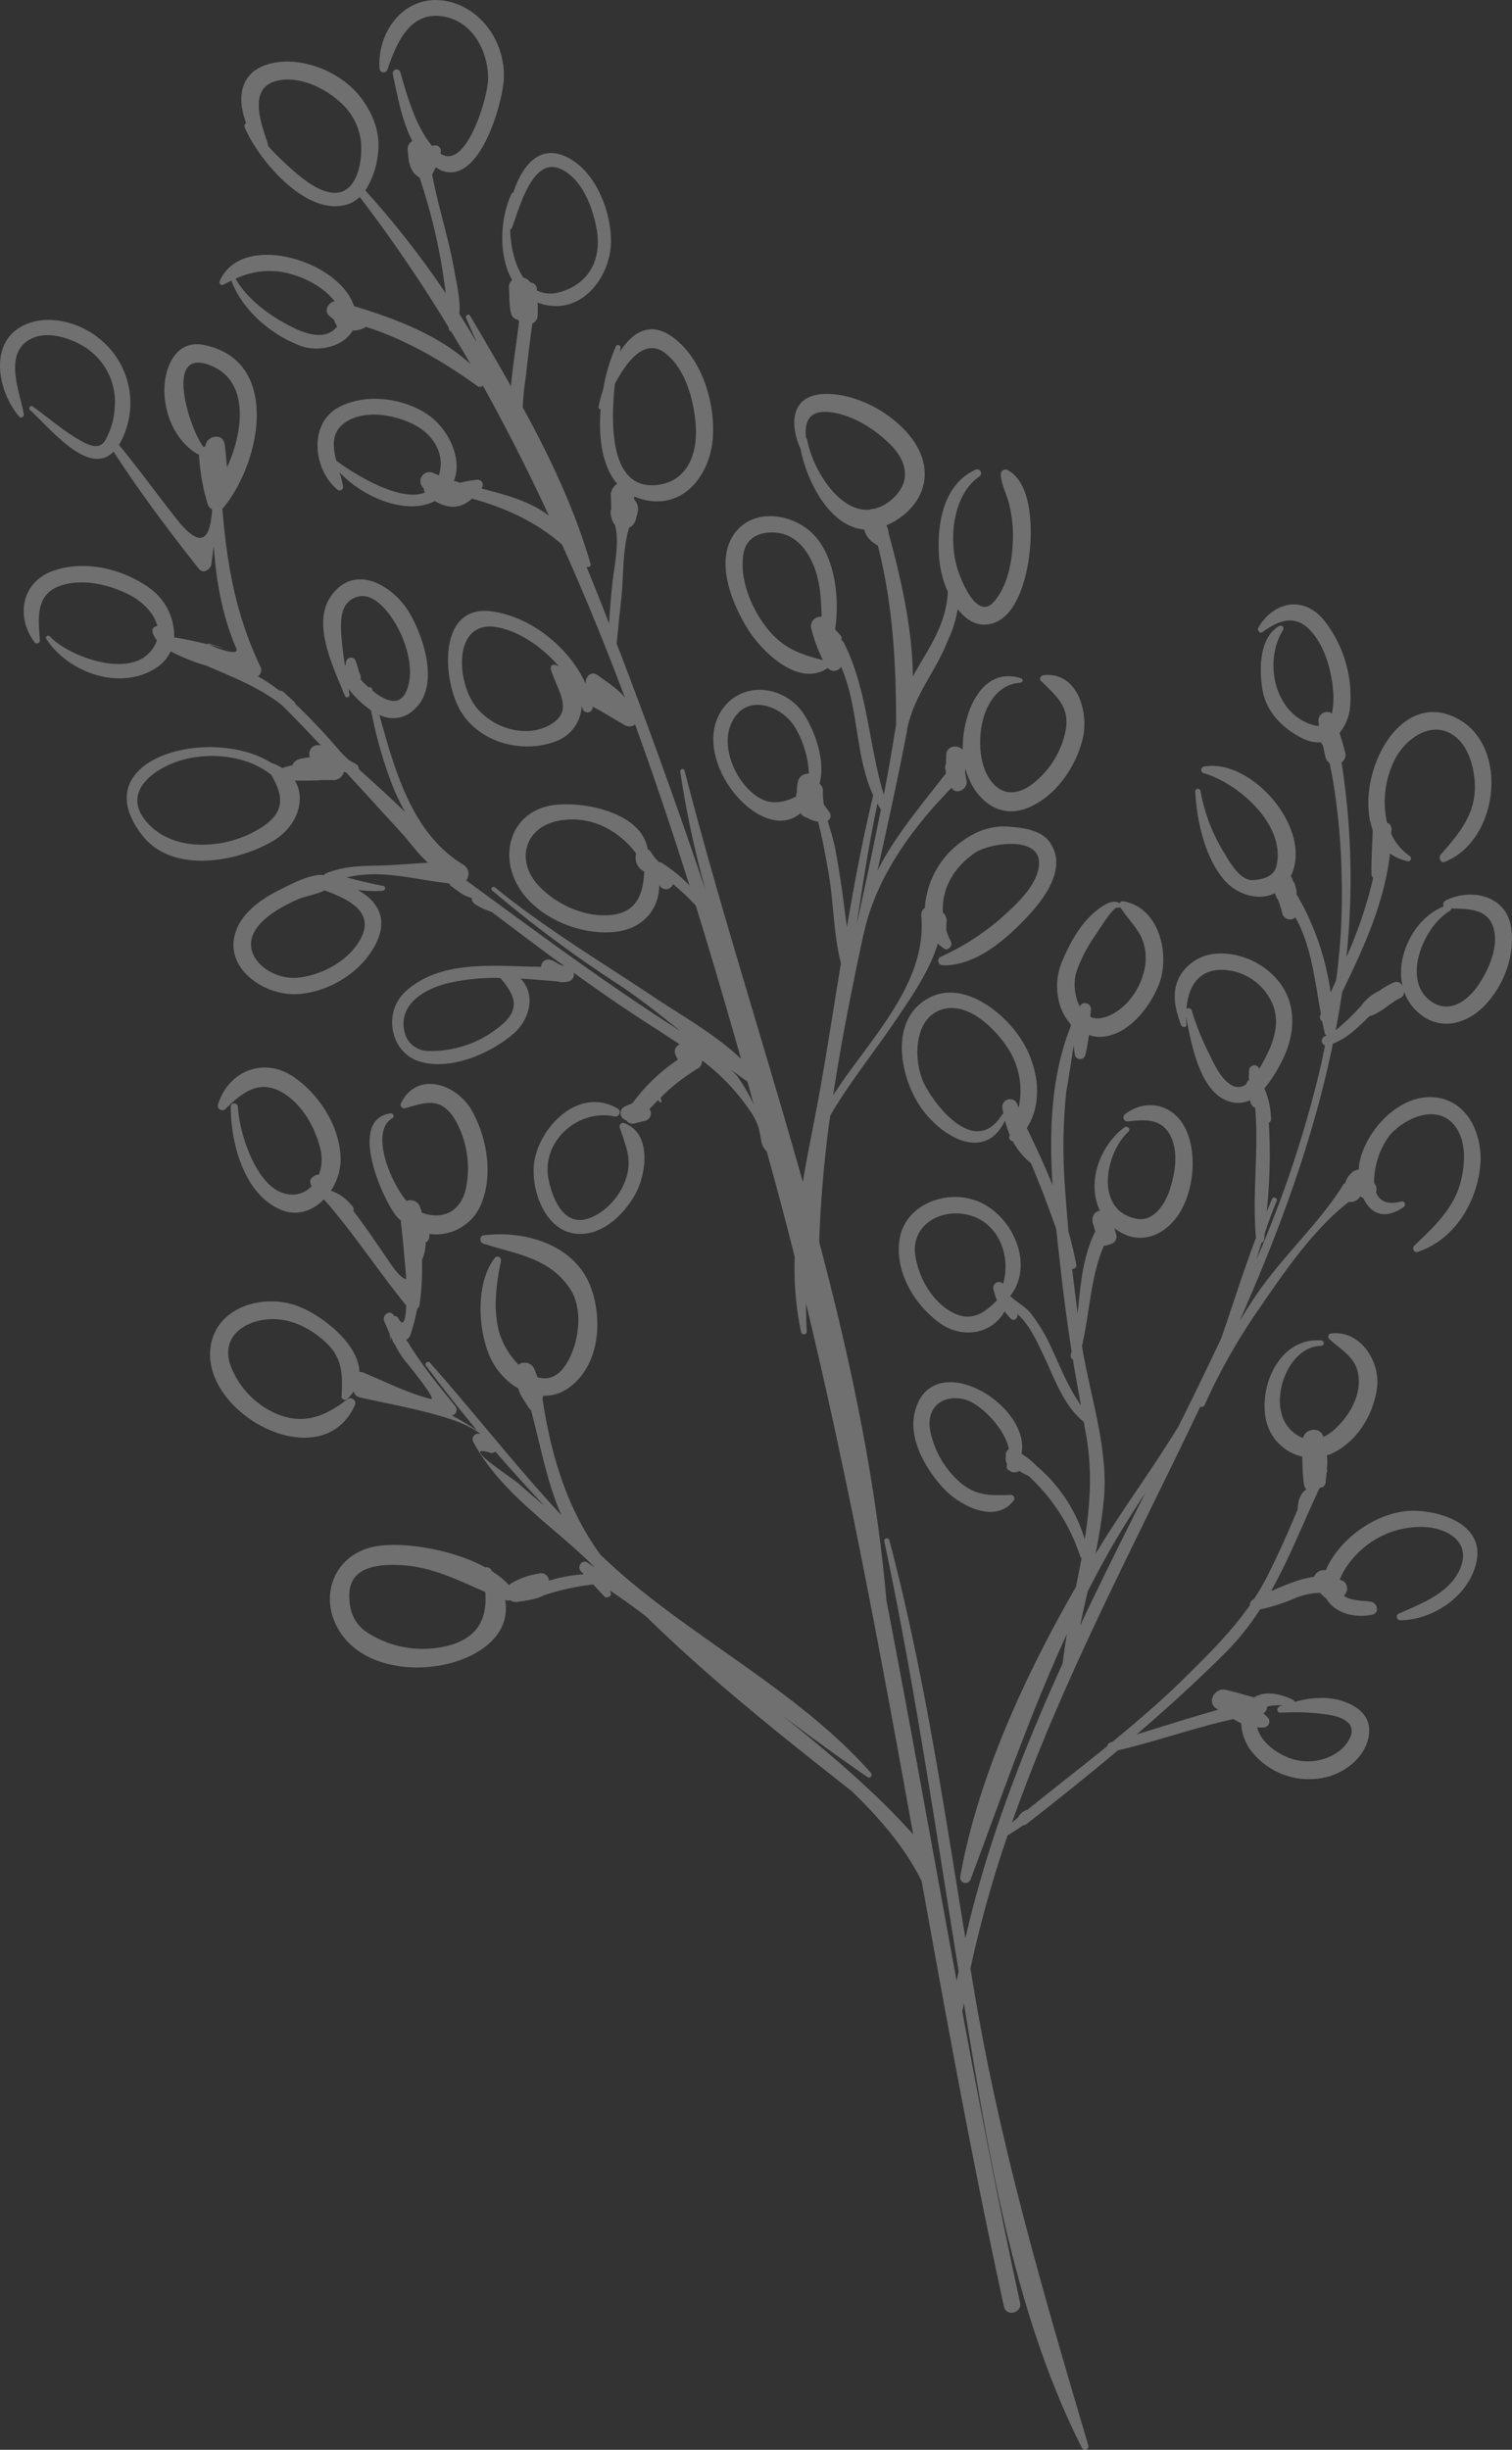 <svg xmlns="http://www.w3.org/2000/svg" xmlns:xlink="http://www.w3.org/1999/xlink" width="358.71" height="580.921" viewBox="0 0 358.71 580.921">
  <rect x="0" y="0" width="358.71" height="580.921" fill="#333333" stroke="none"/>
  <defs>
    <clipPath id="clip-path">
      <rect id="Rectangle_30" data-name="Rectangle 30" width="358.71" height="580.921" fill="#fff"/>
    </clipPath>
  </defs>
  <g id="Groupe_10" data-name="Groupe 10" transform="translate(0 0)" opacity="0.3">
    <g id="Groupe_9" data-name="Groupe 9" transform="translate(0 0)" clip-path="url(#clip-path)">
      <path id="Tracé_21" data-name="Tracé 21" d="M8.3,24.04c-.778-.23-.708-.108-.2.159,3.738.887,5.639,1.461.2-.159" transform="translate(41.505 128.666)" fill="#fff"/>
      <path id="Tracé_22" data-name="Tracé 22" d="M342.866,213.614a.9.9,0,0,0-.313,1.295c-6.973,2.756-11.578,11.783-9.773,19.093l-.019-.051a1.525,1.525,0,0,0-2.182-.944,20.051,20.051,0,0,0-3.451,2,10.613,10.613,0,0,0-4.261,3.6c-.1.1-.211.191-.306.293a51.142,51.142,0,0,1-5.678,5.391c.568-2.979,1.091-5.984,1.531-9.008,5.135-10.634,10.022-21.109,11.342-32.885a11.342,11.342,0,0,0,4.153,1.812.675.675,0,0,0,.542-1.218,13.017,13.017,0,0,1-4.389-5.225c.013-.421.064-.836.064-1.257a1.507,1.507,0,0,0-1.053-1.429,22.293,22.293,0,0,1,1.678-14.653c2.22-4.714,8.1-9.39,13.326-6.539,4.178,2.277,5.7,7.917,5.824,12.3.191,6.915-3.828,11.591-8.1,16.471-.587.67-.089,2.118.944,1.716,13.441-5.282,15.744-29.823.893-34.9-13.007-4.453-22.219,15.757-17.958,27.374-.108,3.477-.37,6.934-.306,10.417a1.155,1.155,0,0,0,.408.874,100.733,100.733,0,0,1-6.347,18.774,177.271,177.271,0,0,0-1.167-46.135,2.125,2.125,0,0,0,.855-2.386q-.144-.555-.287-1.129l-.038-.07c-.3-1.142-.67-2.265-1.008-3.4a11.277,11.277,0,0,0,2.52-6.226,29.245,29.245,0,0,0-6.13-20.4c-4.836-6-11.987-4.612-15.649,1.659-.351.606.376,1.537,1.014,1.059,3.917-2.915,7.84-4.223,11.425-.287,3.387,3.719,4.95,9.486,5.314,14.379a17.807,17.807,0,0,1-.3,5.212,2.035,2.035,0,0,0-3.164,2.035c.038.293.07.587.1.887a3.731,3.731,0,0,1-.746-.026c-9.716-2.233-12.574-15.023-7.77-22.7a.69.69,0,0,0-.919-.957c-4.721,2.769-4.721,9.99-4.044,14.7.785,5.442,4.574,9.39,9.295,11.815a8.784,8.784,0,0,0,4.682,1.078,1.473,1.473,0,0,0,.427.683c.108.529.23,1.078.357,1.62.006.019-.006.051,0,.077.089.376.179.759.268,1.142a2.179,2.179,0,0,0,.97,1.391c.287,1.493.612,2.979.855,4.491a156.822,156.822,0,0,1,2.016,22.991,150.013,150.013,0,0,1-1.327,24.044c-.434.957-.868,1.927-1.3,2.877a63.436,63.436,0,0,0-7.878-22.946,2.127,2.127,0,0,0-.255-.3,2.173,2.173,0,0,0,0-1.072,6.449,6.449,0,0,0-.255-.874,2.082,2.082,0,0,0-.51-1.161,6.073,6.073,0,0,0-.242-.727,2.292,2.292,0,0,0-.325-.472c5.467-11.1-9.295-28.126-20.65-26a.805.805,0,0,0-.038,1.544c8.28,2.379,19.636,12.312,17.294,22.06-.6,2.482-3.222,3.132-5.416,3.311-3.2.274-5.627-4.249-6.985-6.481A41.656,41.656,0,0,1,284.8,187.5a.634.634,0,0,0-1.244.134c.4,7,2.163,15.336,6.743,20.88,2.89,3.483,8.134,5.282,12.133,3.3.134.319.281.663.44,1.059a2.3,2.3,0,0,0,.364.523c.37,1.033.708,2.086.976,3.145a1.9,1.9,0,0,0,3.126,1c3.866,6.992,4.606,15.106,6.035,22.915-.038.089-.083.166-.115.249a1.241,1.241,0,0,0,.459,1.544c.179.938.37,1.876.593,2.8a.641.641,0,0,0,.415.472c-.121.045-.223.14-.345.185a1.156,1.156,0,0,0-.019,2.195c-.376,1.844-.746,3.694-1.167,5.537a273.154,273.154,0,0,1-15.113,45.242c.4-1.327.791-2.673,1.212-3.987a.868.868,0,0,0,.625-.785c.051-.5.089-1,.14-1.5.861-2.577,1.78-5.135,2.852-7.636.274-.638-.817-1.123-1.11-.491-.459,1.008-.842,2.041-1.276,3.049a130.328,130.328,0,0,0,.5-21.1.947.947,0,0,0,.517-.855,19.309,19.309,0,0,0-1.576-7.279,30.506,30.506,0,0,0,3.5-5.231c2.437-4.383,3.808-9.084,2.775-14.111-1.582-7.636-9.614-12.95-17.18-12.644a10.85,10.85,0,0,0-8.676,4.625c-2.679,3.828-1.716,8.325-.172,12.338.236.619,1.327.651,1.27-.14-.045-.568-.064-1.148-.07-1.735,1.3,6.839,3.5,19.163,11.457,20.273a6.437,6.437,0,0,0,3.662-.587c.07.223.14.447.2.67a1.715,1.715,0,0,0,1.053,1.129c.9,10.252-.753,20.471.2,30.819-2.986,7.847-5.48,15.827-8.236,23.808-2.9,6.169-5.875,12.293-8.88,18.366-.408.829-.829,1.639-1.231,2.462-5.588,9.193-12.012,17.951-17.594,26.857-.714,1.148-1.423,2.316-2.143,3.47a128.915,128.915,0,0,0,1.99-12.931c1.129-11.923-3.292-24.592-5.2-36.368,1.856-7.917,2.016-16.42,5.231-23.82a1.427,1.427,0,0,0,.766-.051c.287-.1.581-.211.868-.3a1.8,1.8,0,0,0,1.3-2.15,16.269,16.269,0,0,1-.427-1.595,13.518,13.518,0,0,0,1.25.874c5.722,3.419,11.681.1,14.577-5.193,2.941-5.41,3.674-13.033,1.238-18.755-2.571-6.041-9.154-8.025-14.507-4.038a.963.963,0,0,0,.7,1.767c4.249-.478,8.1-.663,10.124,3.687,1.805,3.866.951,8.8-.338,12.663-1.072,3.209-3.713,7.445-7.668,6.768-10.111-1.748-7.783-15.393-2.092-20.675.676-.632-.274-1.531-.976-1-5.971,4.472-8.944,13.288-5.78,19.712a2.122,2.122,0,0,0-1.742,2.482l-.1.006c.274.8.491,1.627.734,2.431-3.03,6.162-3.489,12.771-4.185,19.444-.453-3.515-.919-7.024-1.3-10.551a.83.83,0,0,0,.97-1.008c-.485-2.641-1.116-5.225-1.831-7.77-.434-4.791-.81-9.595-1.078-14.379a129.717,129.717,0,0,1,.555-18.959c-.038.427,1.046-6.028,1.722-10.832.1.753.2,1.512.306,2.258a1.29,1.29,0,0,0,2.475.064,45.009,45.009,0,0,0,.861-4.836,8.631,8.631,0,0,0,1.435.389c7.094.829,13-6.692,15.215-12.491,2.686-7.036,0-18.283-8.612-19.6a.719.719,0,0,0-.746.51c-1.7-1.263-4.325.778-5.582,1.786-3.789,3-6.341,7.821-8.166,12.2-1.958,4.708-1.295,10.947,2.105,14.615.013.159.032.338.051.491-4.676,11.744-5.148,24.847-4.332,37.727-1.837-4.574-3.923-9.059-6.105-13.543,4.4-6.883,2.4-16.286-2.533-22.736-4.612-6.022-13.588-12.4-21.237-7.821-9.027,5.41-6.182,18.876-1.257,25.811,5.027,7.1,15.215,12.771,19.852,2.973a23.048,23.048,0,0,0,1.148,3.47l-.1.242c-.281.625.217,1.085.785,1.174a16.873,16.873,0,0,0,4.312,5.212c2.188,5.135,4.159,10.36,6.016,15.642.364,3.528.772,7.011,1.148,10.424q1.062,9.32,2.488,18.532c-.07.281-.108.555-.179.829a.971.971,0,0,0,.5,1.142c.568,3.617,1.244,7.228,1.888,10.845-3.119-4.37-5.046-9.5-7.355-14.392a39.822,39.822,0,0,0-4.485-7.343c-1.3-1.691-3.464-2.7-4.925-4.191,5.55-7.107,1.059-17.951-6.462-21.887-7.585-3.968-18.755-.242-19.859,8.9-.9,7.47,3.566,14.94,9.4,19.278,5.429,4.013,12.548,2.8,15.585-2.622a18.03,18.03,0,0,0,1.429,1.671c.8.836,1.863-.1,1.6-1.053,2.922,2.552,4.727,6.692,6.309,10.022,2.571,5.391,4.663,11.712,9.448,15.546.159.8.268,1.614.427,2.418,1.678,8.791,1.11,17.141-.2,25.415a36.619,36.619,0,0,0-11.425-17.377,17.4,17.4,0,0,0-3.349-2.73c-.07-.064-.147-.108-.211-.166,2.163-11.8-21.211-25.53-25.288-10.067-1.71,6.494,2.609,13.837,6.858,18.36,3.8,4.051,12.344,8.536,16.6,2.711a.816.816,0,0,0-.67-1.231c-4.657.115-8.063.338-11.9-2.82a21.853,21.853,0,0,1-7.253-12.325c-1.11-5.48,2.826-8.874,8.191-7.489,3.553.9,9.512,6.781,10.449,11.789a1.543,1.543,0,0,0-.708,1.614l.013.057a2.146,2.146,0,0,0,.064,1.372c.083.2.153.408.223.606a1.033,1.033,0,0,0,.708,1.486,1.5,1.5,0,0,0,1.474.274,1.542,1.542,0,0,0,.7-.268,9.564,9.564,0,0,0,2.156,1.167A44.607,44.607,0,0,1,256.3,369.136a.865.865,0,0,0,.3.338c-.427,2.284-.88,4.568-1.34,6.845-12.178,21.109-23.374,45.587-27.425,68.616a1.271,1.271,0,0,0,2.437.715c7.464-19.852,14.143-39.335,22.851-58.186-.389,2.3-.74,4.619-1.008,6.966-9.588,21.09-17.939,42.652-23.08,65.2-5.18-31.661-9.831-63.334-18.047-94.42a.612.612,0,0,0-1.187.293c7.151,33.734,12.121,67.889,17.632,101.923-.147.766-.332,1.531-.472,2.3-5.544-30.085-10.858-60.163-16.656-90.191-2.545-28.892-8.555-57.108-15.955-85.024a285.291,285.291,0,0,1,2.616-30c4.7-7.981,10.622-15.291,15.77-22.934,3.432-5.084,7.853-11.413,9.767-17.849a10.463,10.463,0,0,0,1.4,1.161c1.04.746,2.214-.606,1.684-1.627a16.994,16.994,0,0,1-1.04-2.513,11.967,11.967,0,0,1,0-1.914,2.617,2.617,0,0,0-.855-2.443c-.293-5.486,2.386-10.59,7.63-14.169,3.432-2.341,15.508-4.153,15.189,2.667-.236,5.135-5.971,10.137-9.486,13.237a59.283,59.283,0,0,1-13.913,8.791,1.06,1.06,0,0,0,.485,1.971c8.07.281,15.674-6.622,20.765-12.191,4.032-4.4,8.848-11.489,4.536-17.18-2.092-2.775-6.456-3.253-9.607-3.5-5.084-.383-9.531,1.888-13.212,5.225a21.1,21.1,0,0,0-6.666,14.054,1.929,1.929,0,0,0-.842,1.837c1.423,16.255-12.178,29.071-20.911,42.576,1.927-12.759,4.472-25.466,7.2-38.129l.032-.038c2.794-13.275,11.425-25.128,20.86-34.729,1.033,1.818,3.93.332,3.56-1.678-.121-.644-.236-1.282-.344-1.927,0-.064.032-.108.032-.185-.006-.287,0-.574,0-.848,1.85,6.883,7.649,12.427,15.017,9.32,6.475-2.73,11.17-9.556,12.822-16.21,1.55-6.207-1.078-16-9.212-15.189-.67.077-1.2.842-.625,1.41,3.751,3.694,6.9,6.131,5.78,11.929a21.309,21.309,0,0,1-8.025,12.6c-4.14,3.024-8.038,2.335-10.513-2.207-3.623-6.641-1.7-21.269,7.808-21.939a.539.539,0,0,0,.166-1.053c-9.543-3.037-13.958,8.587-13.824,16.975-1.206-1.346-3.936-.989-3.923,1.314.006.67-.019,1.34-.045,2a1.9,1.9,0,0,0-.1,1.467c.045.242.083.485.128.727-5.939,7.719-12.089,14.845-16.267,23.112,2.456-11.062,4.887-22.1,7-33.128a1.982,1.982,0,0,0,.006-.338c1.8-8.465,6.647-13.346,9.722-21.2a25.845,25.845,0,0,0,2.214-6.985,1.307,1.307,0,0,0,.223-.191c1.837,2.328,4.2,3.9,7.075,3.464,6.08-.887,8.459-8.963,9.4-14,1.123-5.946,1.716-19.068-4.721-22.564a1.123,1.123,0,0,0-1.684.919c.07,2.29,1.282,4.555,1.895,6.775a30.958,30.958,0,0,1,.957,9.384c-.153,4.727-1.282,10.609-4.574,14.22-4,4.408-7.808-5.467-8.593-8.057-2.054-6.832-1.11-17.365,5.237-21.741a.918.918,0,0,0-.893-1.6c-8.191,3.668-9.41,14.232-8.516,22.13a24.9,24.9,0,0,0,1.927,6.794c-.338,7.955-4.816,13.773-8.3,20.089-.032-11.521-3.094-24.312-5.761-34.046a1.348,1.348,0,0,0-.038-.523c-.147-.427-.287-.848-.434-1.276a13.013,13.013,0,0,0,1.461-.683c7.974-4.523,10-12.612,4.5-19.955C211.81,97.97,203.2,93.217,195.657,93.422c-8.159.23-8.338,7.279-5.735,12.982,1.525,8,7.056,18.519,15.138,19.163.357,1.659,1.333,2.673,3.222,3.853,3.553,13.939,4.344,28.095,4.306,42.429-.1.619-.2,1.231-.3,1.856a3.256,3.256,0,0,0-.121.676c-.74,4.714-1.595,9.41-2.488,14.086-3.636-11.974-3.783-24.669-9.486-36.081a1.537,1.537,0,0,0-.606-.593.986.986,0,0,0-.1-1.027c-.077-.1-.759-.829-1.365-1.512,1.142-7.54-.077-16.924-4.765-22.136-5.027-5.582-15.317-7.03-19.61.172-3.936,6.577.108,16.2,3.7,21.932,3.381,5.4,12.1,13.888,18.915,9.18a1.95,1.95,0,0,0,3.171-.3c4.249,9.6,3.273,21.084,7.636,30.512-2.494,10.335-4.466,20.771-6.245,31.246-.236-1.882-.5-3.738-.74-5.569-.536-4.325-1.225-8.625-2.009-12.931-.389-2.105-1.142-4.4-1.805-6.7a1.458,1.458,0,0,0,.472-1.978c-.389-.555-.9-1.206-1.372-1.882a15.583,15.583,0,0,1-.236-3.273,2.167,2.167,0,0,0-.8-1.678c1.467-5.493-1.136-12.682-3.93-16.784-4.434-6.513-14.456-7.789-19.234-.727-7.968,11.821,9.378,32.433,18.66,24.484a2.42,2.42,0,0,0,1.557,1.078,6.86,6.86,0,0,0,2.584.938c1.085,4.057,1.818,8.229,2.533,12.357,1.174,6.851,1.142,14.417,2.9,21.211-1.557,9.531-3.03,19.087-4.7,28.6-1.365,7.827-3.049,15.546-4.344,23.278-9.148-32.611-19.642-64.916-28.044-97.521a.529.529,0,0,0-1.027.255,236.84,236.84,0,0,0,6.041,28.235q-9.923-29.539-21.122-58.62c.332-3.732.759-7.457,1.148-11.177.491-4.689.217-11.5,1.837-16.357a2.412,2.412,0,0,0,1.167-1.033,4.314,4.314,0,0,0,.23-.491c.038-.115.108-.185.14-.3l.019-.1a1.724,1.724,0,0,0,.07-.274c.134-.536.281-1.072.4-1.608a3.289,3.289,0,0,0-.823-2.807c-.019-.262-.057-.536-.089-.8.115.045.2.115.319.159,10.315,4.057,17.664-4.344,18.385-13.939.632-8.331-2.59-19.087-9.671-24.076-5.359-3.77-9.467-.925-12.382,3.6l.172-.868c.134-.625-.772-1.129-1.091-.472a42.36,42.36,0,0,0-3,10.073c-.5,1.576-.887,3.037-1.129,4.191a.584.584,0,0,0,.485.746c-.523,6.641.338,13.467,3.936,17.626a2.925,2.925,0,0,0-1.423,2.1.935.935,0,0,0-.134,0c.1,1.276.121,2.545.153,3.821a2.725,2.725,0,0,0-.07,1.595c.064.293.134.6.2.893a2.747,2.747,0,0,0,.23.517l.032.077a2.576,2.576,0,0,0,.5.791c1.136,4.408-.287,10.118-.7,14.385-.293,2.986-.529,5.965-.727,8.95-.14-.376-.287-.753-.427-1.142-1.633-4.21-3.317-8.427-5.04-12.618l.045.089c.249.593,1.225.179,1.046-.415-3.726-12.931-9.569-25.237-16.082-37.153.077-3.126.606-6.322.887-8.848.408-3.674.874-7.349,1.365-11.023a2.3,2.3,0,0,0,1.289-2.118c.026-.982,0-1.946-.038-2.9.44.159.868.338,1.34.459,9.429,2.424,16.1-6.826,16.082-15.074-.019-7.2-3.789-16.822-10.736-19.993-6.526-2.973-10.513,2.558-12.44,8.574a.412.412,0,0,0-.427.255c-2.673,5.639-3.215,14.513.14,20.459a2.15,2.15,0,0,0-.746,1.869c.179,2.239-.032,4.076.561,6.252a1.929,1.929,0,0,0,1.563,1.289,1.838,1.838,0,0,0,.268.37c-.561,5.135-1.5,10.283-1.914,15.412-3.177-5.646-6.443-11.2-9.677-16.7a.541.541,0,0,0-.944.529c.836,2,1.722,3.974,2.616,5.952-1.4-2.322-2.781-4.657-4.249-6.941.332-3.26-.632-7.075-1.1-9.8-1.327-7.821-3.891-15.476-5.352-23.259a2.1,2.1,0,0,0,.262-.555l.057-.07c.236-.453.415-.778.574-1.1a10.407,10.407,0,0,0,1.136.7c9.193,3.9,14.66-15.872,14.966-21.5.485-8.516-5.174-17.1-13.8-18.634C96.127-1.49,89.46,7.339,90.041,16.206a.959.959,0,0,0,1.869.3c2.156-6.252,5.32-14.035,13.384-12.58,6.953,1.238,10.532,8.325,10.507,14.813-.006,4.057-5.091,21.773-11.317,17.69l.07-.3a1.335,1.335,0,0,0-1.907-1.518l-.077.038c-3.93-4.548-6.086-12.172-7.579-17.511a.93.93,0,0,0-1.805.447c1,4.548,2.073,10.9,4.638,15.872a2.158,2.158,0,0,0-1.1,2.207c.2,1.92.249,3.4,1.11,4.772A2.664,2.664,0,0,0,98.864,41.6a.708.708,0,0,0,.121.147,2.468,2.468,0,0,0,.549.332,136.464,136.464,0,0,1,6.207,27.457A215.182,215.182,0,0,0,86.679,45.175a20.243,20.243,0,0,0,3.062-9.524c.4-4.644-1.454-9.046-4.242-12.644-4.689-6.06-14.207-9.933-21.715-7.834-7.126,2.009-7.521,8.4-5.378,14.009a.79.79,0,0,0-.37.963C61.257,37.909,73.066,52,82.909,48.288A7.63,7.63,0,0,0,85.346,46.7a352.166,352.166,0,0,1,21.1,30.927c.006.121.026.255.032.376a.692.692,0,0,0,.549.606c1.563,2.564,3.119,5.142,4.619,7.751-6.66-6.111-15.361-9.8-24.031-12.637a6.8,6.8,0,0,0-1.04-.338c-.868-.274-1.729-.542-2.59-.81-3.579-10.947-26.838-17.83-31.9-5.824-.23.549.491,1.021.951.753.625-.344,1.25-.663,1.869-.957,2.6,7.087,9.633,13.033,16.625,15.527,4.1,1.448,9.984.121,12.114-3.681a6.068,6.068,0,0,0,3.2-.887c9.524,3.062,18.213,8.153,26.385,14.009a1.035,1.035,0,0,0,1.346-.051q8.363,15.052,15.648,30.806c-4.638-3.5-10.29-4.957-16.031-6.437a1.939,1.939,0,0,0,.179-.211,1.238,1.238,0,0,0-1.008-1.869,30.888,30.888,0,0,0-4.229.708c-.478-.147-.957-.313-1.442-.466,2.175-5.493-1.608-12.548-6.15-15.655-5.818-3.974-14.685-5.148-21.033-1.85-7.413,3.866-6.226,14.781-.5,19.578a.816.816,0,0,0,1.365-.759,28.5,28.5,0,0,0-.823-3.336c5.314,5.761,15.674,10.386,22.615,6.845,3.515,2.016,6.213,1.722,8.823-.574,7.847,2.124,15.33,5.569,21.377,10.915q7.981,17.817,14.883,36.235a15.425,15.425,0,0,0-1.486-1.55c-1.557-1.365-3.311-2.52-4.976-3.751-1.595-1.167-3.088.587-2.807,2.15-3.891-8.791-13.161-16.07-22.347-17.269-12.829-1.678-11.655,16.165-7.477,23.419,4.466,7.77,14.889,10.475,22.927,7.311a9.311,9.311,0,0,0,5.914-8.28c.064.211.166.408.223.612a1.213,1.213,0,0,0,2.373-.478c.689.376,1.378.727,1.952,1.059q2.823,1.665,5.639,3.317a2.093,2.093,0,0,0,2.482-.159c4.606,12.65,8.874,25.415,12.905,38.2a34.482,34.482,0,0,0-6.545-5.346,1.294,1.294,0,0,0-.778-.223,2.827,2.827,0,0,0-.778-.848c-.376-.5-.734-1-1.053-1.518a1.957,1.957,0,0,0-.753-.67c-1.448-8.752-15.183-11.438-22.347-10.456-9.939,1.378-13.116,11.54-8.229,19.508,4.453,7.266,14.519,11.425,22.812,10.551,6.673-.689,10.481-5.422,10.507-11.055.134.147.262.306.4.459a1.726,1.726,0,0,0,2.852-.727,49.05,49.05,0,0,1,5.41,5.1c3.77,12.14,7.311,24.273,10.736,36.33-6.111-5.831-13.869-10.1-20.8-14.736-12.644-8.427-25.747-16.28-37.549-25.906-.491-.4-1.206.268-.721.689a292.936,292.936,0,0,0,30.283,22.506c4.976,3.3,9.677,7.075,14.36,10.838-.5-.319-1.021-.651-1.518-.982-16.95-10.87-33.019-22.851-49.261-34.723a2.531,2.531,0,0,0-.6-3.681c-12.172-7.279-16.318-22.251-19.986-35.558a7.152,7.152,0,0,0,7.84-.906c6.635-5.346,2.89-17.039-.6-23.106-3.77-6.545-12.944-12.133-18.621-4.312-4.893,6.737.638,17.262,3.177,23.776a.569.569,0,0,0,1.1-.274c-.057-.453-.134-.893-.2-1.327a24.243,24.243,0,0,0,5.327,5.072,103.95,103.95,0,0,0,5.3,18.411,56.274,56.274,0,0,0,2.769,5.709c-3.681-3.643-7.834-7.323-10.992-10.181a1.215,1.215,0,0,0-.612-1.18c-.549-.344-1.129-.619-1.7-.938-.893-.836-1.646-1.569-2.112-2.1A148.6,148.6,0,0,0,70.061,166.9a1.132,1.132,0,0,0-.325-.549q-1.206-1.12-2.411-2.226a1.208,1.208,0,0,0-.989-.332,45.015,45.015,0,0,0-4.274-2.922c-.293-.179-.606-.319-.9-.478a1.763,1.763,0,0,0,.632-2.265c-5.939-12.523-7.93-24.229-9.04-37.5.045-.045.115-.077.153-.134,8.95-10.666,13.939-35.029-4.6-38.71-5.633-1.123-8.51,3.63-9.148,8.478-.861,6.564,2.035,14.124,7.719,17.409a.856.856,0,0,0,.389.07c-.006.1-.051.16-.051.242a50.615,50.615,0,0,0,2.022,11.445,2.363,2.363,0,0,0,1.1,1.372c-.466,6.877-2.418,9.888-8.491,2.214-4.6-5.831-8.931-11.827-13.639-17.543a15.47,15.47,0,0,0,1.378-2.781,19.521,19.521,0,0,0-6.437-22.723c-4.969-3.9-12.963-5.773-18.589-2.226-7.317,4.619-4.7,15.61.006,21.052.453.517,1.187-.013,1.084-.6C4.8,93.249,1.081,84.752,6.357,80.95c3.885-2.807,9.575-1.116,13.307,1.065A15.468,15.468,0,0,1,27.23,96.6a17.767,17.767,0,0,1-2.3,7.866c-1.5,2.545-4.542.772-6.335-.281-3.8-2.214-7.272-5.276-10.864-7.821-.485-.351-1.084.408-.644.817,5.231,4.842,14.041,15.846,19.865,9.913C33.188,116.744,40.065,125.9,47.2,134.9c1.027,1.289,2.775.153,2.947-1.136.185-1.454.376-2.922.574-4.37.5,8.172,2.073,16.88,5.333,24.331.912,2.086-4.88-.077-6.456-.861-2.488-.612-5.78-1.372-8.274-1.729a13.948,13.948,0,0,0-5.735-11.61c-6.3-4.625-15.489-6.826-23-4.166-7.534,2.667-8.906,10.992-4.332,17.014a.7.7,0,0,0,1.2-.466c-.338-5.218-1.148-10.883,4.823-12.995,5.167-1.824,11.5-.332,16.223,2.029,3.158,1.582,6.105,4.4,6.832,7.559a1.1,1.1,0,0,0-1.155,1.359,4.747,4.747,0,0,0,1.053,1.946,7.913,7.913,0,0,1-1.863,3.043c-5.48,5.786-19.042.81-23.584-3.968-.389-.415-1.136.115-.817.606,5.18,7.961,17.25,12.338,25.772,7.087a9.524,9.524,0,0,0,3.764-4.121,43.7,43.7,0,0,0,8.427,3.387c6.252,2.711,12.6,5.123,18.041,9.448,3.107,3.113,6.156,6.29,9.193,9.505a2.091,2.091,0,0,0-2.641,2.743,21.944,21.944,0,0,0-2.469.466,2.309,2.309,0,0,0-1.671,1.454c-.8.2-1.608.408-2.405.663a12.509,12.509,0,0,0-2.577-1.212c-14.481-9.071-44.917-.989-30.589,17.256,7.138,9.091,22.545,6.284,31.035,1.206,5.62-3.356,7.827-9.728,5.123-14.264,1.786.019,5.072-.032,5.378-.038a1.765,1.765,0,0,0,.408-.07c1.116-.019,2.226-.038,3.349-.006A2.559,2.559,0,0,0,81.588,183c.172.064.351.115.536.172,4.529,4.906,9.008,9.862,13.505,14.749,1.263,1.384,3.528,4.568,5.926,6.666-3.77.166-7.508.568-11.425.657-4.568.108-8.472.128-12.778,1.837a1.058,1.058,0,0,0-.472.44c-3.171-.472-8.312,2.405-10.545,3.5-3.981,1.933-8.427,5.014-10.169,9.276-3.649,8.982,6.347,15.878,14.353,15.438,7.821-.421,16.108-5.7,19.138-13.014,2.277-5.525-.561-9.422-4.848-11.7a30.536,30.536,0,0,0,5.952.217c.606-.045.868-1.014.185-1.148-2.935-.581-5.831-1.257-8.708-2.029,8.312-2,15.961.529,24.395,1.416a.786.786,0,0,0,.332.6c3.253,2.328,2.488,1.965,5.021,2.928-.344.938,1.212,2.029,4.714,3.273q6.861,5.206,13.767,10.335c1.123.829,2.252,1.614,3.375,2.418-1.04-.083-1.735-.778-2.877-1.34l-.032.064a1.7,1.7,0,0,0-2.545,1.5c-11.036-.1-23.718-1.818-32.139,5.818-5.48,4.982-3.668,14.456,3.241,16.618,7.3,2.277,16.752-1.831,22.232-6.481,4.255-3.617,5.32-9.709,1.767-13.154,2.992.172,5.958.434,8.835.67a3.509,3.509,0,0,0,1.742.14l.14.006v-.032a3.426,3.426,0,0,0,.976-.2,1.666,1.666,0,0,0,.912-1.984c5.773,4.166,11.63,8.229,17.626,12.082,2.6,1.671,5.11,3.273,7.547,4.925a1.768,1.768,0,0,0-1.059,2.3,7.126,7.126,0,0,0,.625,1.314,42.785,42.785,0,0,0-10.762,10.3c-.67.293-1.346.549-2,.9a1.726,1.726,0,0,0,.5,3.171,1.769,1.769,0,0,0,1.888.772c.88-.23,1.767-.447,2.66-.663a1.813,1.813,0,0,0,.97-2.788c.67-.708,1.359-1.4,2.048-2.086a.947.947,0,0,1,.313.415.271.271,0,0,0,.5-.128,1.483,1.483,0,0,0-.255-.848,46.131,46.131,0,0,1,8.166-6.513,1.75,1.75,0,0,0,.249-.236l.032-.013a2.049,2.049,0,0,0,1.429-2.092,50.414,50.414,0,0,1,11.63,12.312c3.285,5.04,1.4,7.036,3.681,9.205.6,2.163,1.218,4.344,1.8,6.494q2.517,9.272,4.855,18.545a73.891,73.891,0,0,0,1.518,17.868c.159.746,1.391.638,1.346-.134-.128-2.265-.159-4.491-.185-6.711,10.073,41.746,17.843,83.875,25.454,126.043-.013-.051-.006-.108-.051-.147-9.333-10.36-20.031-19.355-30.984-28.114,6.609,4.957,13.314,9.843,20.2,14.577.619.427,1.263-.466.791-1-15.744-17.811-38.1-29.709-56.361-44.777-2.686-2.214-5.244-4.523-7.757-6.9-8.006-10.851-11.866-23.967-13.824-37.217a1.715,1.715,0,0,0,.185-.536,9.971,9.971,0,0,0,6.367-2.1c7.03-5.3,7.8-16.063,4.88-23.763-3.8-10.035-15.719-13.435-25.4-12.178-1.053.147-.938,1.678-.051,1.965,7.751,2.5,15.636,3.3,20.548,10.666,3.285,4.925,2.143,12.9-.727,17.652-2.048,3.387-4.542,4.1-6.96,3.368-.223-.587-.459-1.18-.683-1.773a2.5,2.5,0,0,0-3.821-1.218,18.841,18.841,0,0,1-4.5-7.368c-1.633-5.754-.8-11.476.313-17.18a.842.842,0,0,0-1.518-.676c-4.568,6-3.962,17.32-.874,23.808a16.691,16.691,0,0,0,6.532,7.081c.37,1.41.746,1.869,2.52,4.657a1.288,1.288,0,0,0,.453.383c2.258,8.274,3.777,17.167,7.253,25.013-10.851-11.649-20.656-24.3-31.233-36.215-.434-.485-1.321.153-.925.7q5.866,7.894,12.1,15.336a68.649,68.649,0,0,0-5.99-3.5,1.328,1.328,0,0,0,.848-2.207c-4.185-5.167-8.293-10.169-11.617-15.808a1.425,1.425,0,0,0,.9-.855,44.367,44.367,0,0,0,1.691-6.386,1.613,1.613,0,0,0,.574-1,63.173,63.173,0,0,0,.568-10.59,9.4,9.4,0,0,0,.848-4.115,1.842,1.842,0,0,0,.861-2.073,11.606,11.606,0,0,0,11.815-5.984c3.623-7.075,2.029-16.9-1.844-23.508-3.509-6.016-12.8-9.282-16.644-1.544a.841.841,0,0,0,.9,1.244c5.072-1.48,8.51-2.7,11.8,2.507a23.341,23.341,0,0,1,2.737,16.28c-1.084,5.505-5.378,7.859-10.475,5.984-.128-.4-.268-.8-.4-1.174a2.413,2.413,0,0,0-3.279-1.614c-4.312-5.269-8.472-16.663-3.368-19.61a.634.634,0,0,0-.459-1.161c-10.149,1.493-1.984,20.037,1.352,24.273a10.479,10.479,0,0,0,1.11,1.085c.459,4.083.836,8.178,1.193,12.274.019.153.057.785.1,1.678-.817-.134-2.022-1.212-3.828-3.853-2.9-4.2-5.614-8.325-8.689-12.318a1.22,1.22,0,0,0-.447-1.34,10.311,10.311,0,0,0-4.9-3.47,13.52,13.52,0,0,0,2.309-7.062c.1-7.719-4.861-15.585-11.049-19.865-7.087-4.9-15.6-1.518-18.041,6.52A1.066,1.066,0,0,0,53.462,263c4.21-4.153,8.274-7.253,13.926-3.694,4.548,2.852,7.566,8.4,8.7,13.511a10.176,10.176,0,0,1-.434,5.748,1.177,1.177,0,0,0-.836.147c-.179.1-.351.211-.523.325a1.407,1.407,0,0,0-.319,2.188v.006a6.274,6.274,0,0,1-6.341,1.812c-6.883-1.646-10.921-14.494-11.183-20.541-.045-1.1-1.71-1.161-1.71-.051.006,8.593,3.132,20.65,11.77,24.363,3.987,1.716,7.693.287,10.341-2.424,7.062,8.025,12.778,16.905,19.527,25.179-.128,3.094-.587,5.41-1.844,3.094a1.056,1.056,0,0,0-1.046-.6l-.038-.077c-.7-1.563-2.922-.255-2.29,1.289.383,1,.842,1.971,1.269,2.96.306,2.737.255,2.048.268.6.223.51.408,1.033.651,1.525a1.214,1.214,0,0,0,.357.459,18.376,18.376,0,0,0,2.564,4.076c.006.006,7.674,9.295,5.907,8.842-5.454-1.391-10.8-4.127-16-6.264a1.857,1.857,0,0,0-.9-.128c-.2-7.043-9.773-14.156-15.54-15.948-8.2-2.539-18.851.957-19.833,10.43-1.639,15.757,26.4,30.531,34.238,13.492a1.172,1.172,0,0,0-1.812-1.442c-5.027,3.8-9.741,5.914-15.961,3.687a20.229,20.229,0,0,1-11.725-11.91c-2.411-7.126,4.178-11.03,10.545-10.845,4.7.121,9.186,2.654,12.465,5.863,3.7,3.611,3.649,7.719,3.368,12.472a.81.81,0,0,0,1.359.593,10.517,10.517,0,0,0,1.525-1.805,1.846,1.846,0,0,0,1.486,1.423c6.666,1.633,23.087,4.191,28.356,8.478.057.089.128.153.185.23a1.319,1.319,0,0,0-1.665,1.831c6.686,12.452,19.049,19.929,28.828,29.766-.568-.357-1.129-.759-1.71-1.123-1.48-.919-2.673,1.25-1.365,2.271l.472.491a36.738,36.738,0,0,0-8.248,1.525,1.879,1.879,0,0,0-2.45-1.684,18.518,18.518,0,0,0-6.634,2.38,2.119,2.119,0,0,0-.389.364,19.218,19.218,0,0,0-3.993-3.26c-.115-.166-.2-.325-.332-.5a1.219,1.219,0,0,0-1.269-.447c-7.725-4.21-18.979-6.041-25.556-5.078-11.043,1.633-14.794,13.48-7.847,21.9,10.628,12.9,40.9,6.5,38.065-9.129.089.026.179.07.262.1a1.436,1.436,0,0,0,.912-.019,2.436,2.436,0,0,0,1.856.4c2.08-.344,4.312-.555,6.182-1.576a58.077,58.077,0,0,1,11.681-2.558l2.437,2.622c.529.848,2.092.351,1.71-.663-.07-.211-.128-.345-.191-.523,2.947,1.939,5.805,4.025,8.618,6.169,15.106,14.819,32.043,28.286,48.725,41.37,6.826,6.59,12.867,13.684,16.631,21.415,6.079,33.676,12.2,67.359,19.521,100.857.542,2.475,4.357,1.544,3.821-.944-4.982-22.953-9.422-45.995-13.7-69.037.108-.651.255-1.282.37-1.939,5.805,35.386,11.706,73.2,28.031,105.476a.82.82,0,0,0,1.506-.587c-10.5-35.475-20.618-69.981-26.882-106.56-.37-2.194-.727-4.383-1.1-6.577a274.814,274.814,0,0,1,8.823-31.565c1.269-.791,2.507-1.589,3.726-2.418a1.448,1.448,0,0,0,.721-.255q11.081-8.583,21.747-17.518c9.212-2.131,18.168-5.391,27.4-7.406a19.514,19.514,0,0,0,1.805,1.008,11.777,11.777,0,0,0,2.348,6.494,17.357,17.357,0,0,0,18.443,6.118c4.619-1.391,8.969-5.065,9.556-10.073.663-5.8-5.652-8.293-10.341-8.542a23.5,23.5,0,0,0-7.317.944.716.716,0,0,0-.44-.542c-2.9-1.359-6.469-2.226-9.173-.536-2.252-.593-4.472-1.282-6.743-1.805-2.647-.606-4.67,3.171-2.016,4.555.108.051.191.1.293.159-6.5,1.818-12.937,3.879-19.393,5.869,7.343-6.316,14.513-12.829,21.409-19.744a60.351,60.351,0,0,0,7.827-9.875,48.018,48.018,0,0,0,8.765-2.858,15.529,15.529,0,0,1,5.544-1.085,8.111,8.111,0,0,0,1.442,1.333c1.786,3.183,6.194,4.759,10.838,3.853,1.882-.37,1.321-2.89-.332-3.113-1.691-.236-4.625-.172-6.29-1.34a1.53,1.53,0,0,0,.2-.408,1.977,1.977,0,0,0,.459-1.888,1.874,1.874,0,0,0-1.691-1.506,14.611,14.611,0,0,1,2.2-3.93,21.183,21.183,0,0,1,17.39-8.638c5.824.089,11.815,3.521,8.925,10-2.6,5.837-9.186,8.159-14.57,10.59a.824.824,0,0,0,.37,1.531c7.815-.013,16.235-5.722,18.066-13.556,2.009-8.587-7.087-12.012-13.92-12.382-8.523-.453-17.664,5.735-21.384,13.224-.14.293-.242.581-.357.855a2.616,2.616,0,0,0-2.832,1.569,21.524,21.524,0,0,0-3.8.874,60.022,60.022,0,0,0-6.073,2.405.434.434,0,0,0-.255-.006c4.363-7.8,7.649-16.216,11.476-24.382a1.422,1.422,0,0,0,1.435-1.321c.07-.823.128-1.506.179-2.1a1.607,1.607,0,0,0,.108-1.18,12.542,12.542,0,0,0-.006-3.113c.242-.083.485-.108.727-.211,6.169-2.654,10.169-9.046,11.138-15.521.957-6.328-3.847-14.073-10.947-13.148a.778.778,0,0,0-.37,1.289c3.713,3.317,7.3,4.976,7.011,10.622-.21,4.363-3.03,8.587-6.284,11.3a8.232,8.232,0,0,1-2.112,1.3c-.644-2.469-4.3-2.073-4.8.262A8.157,8.157,0,0,1,305.7,338.5c-4.957-5.831-.376-19.221,7.732-19.361a.642.642,0,0,0,.038-1.282c-9.55-.746-14.634,10.041-13.231,18.3a11.466,11.466,0,0,0,8.727,9.263,53.974,53.974,0,0,0,.364,6.4,2.179,2.179,0,0,0,.593,1.352c-1.3.848-1.984,2.424-2.054,4.74-2.335,5.556-4.746,11.043-7.5,16.42a55.557,55.557,0,0,1-2.9,4.88c-.134.083-.268.153-.4.236a1.423,1.423,0,0,0-.555,1.212c-4.51,6.462-10.194,12.019-15.814,17.55-5.327,5.237-11,10.092-16.778,14.819l-.485.14a1,1,0,0,0-.727.874c-6.252,5.078-12.644,10-18.9,15.062a3.625,3.625,0,0,0-2.29,1.863l-.006.026c-.472.389-.944.785-1.416,1.167,11.853-33.7,29.147-66.007,44.662-98.6a.769.769,0,0,0,1.033-.4,141.751,141.751,0,0,1,13.524-23.693c5.62-8.21,12.523-18.187,20.675-24.458a2.69,2.69,0,0,0,2.737-1.333,2.443,2.443,0,0,0,.714.427c1.608,3.5,4.855,5.391,9.543,2.137.638-.434.313-1.55-.529-1.333-3.432.906-5.231-.2-6.009-2.182a2.063,2.063,0,0,0-.185-1.805c-.1-.179-.179-.306-.262-.459a18.853,18.853,0,0,1,3.63-11.177c3.33-3.9,10.36-7.292,14.7-3.222,3.63,3.419,3.362,9.607,2.258,14-1.639,6.52-6.411,10.87-11.075,15.329-.593.581-.038,1.754.81,1.474,8.638-2.877,13.869-11.432,14.832-20.159.727-6.634-2.207-14.653-9.32-16.261-8.765-1.965-17.122,6.666-19.1,14.353a14.069,14.069,0,0,0-.4,2.558,2.567,2.567,0,0,0-1.493.6,5.212,5.212,0,0,0-1.691,2.545,2.02,2.02,0,0,0-.472.427c-5.4,8.682-13.4,16.082-19.425,24.42-1.869,2.577-3.566,5.257-5.2,7.968,9.505-21.517,17.562-43.309,22.175-65.841,3.368-1.244,5.971-3.879,8.618-6.481,2.75-.734,4.893-3.177,7.47-4.4a1.552,1.552,0,0,0,.817-1.493,11.4,11.4,0,0,0,2.246,3.917c4.887,5.518,11.763,4.5,16.637-.37,4.727-4.746,7.547-12.223,6.456-18.876-1.238-7.534-9.582-9.263-15.61-6.182m-47.188,43.462a2.97,2.97,0,0,1-3.062.491c-2.864-1.308-4.517-5.167-5.831-7.8a63.969,63.969,0,0,1-4.051-10.124.766.766,0,0,0-1.25-.364c.351-4.721,2.373-9.052,7.942-9.276a13.265,13.265,0,0,1,12.861,9.154c1.1,3.7-.038,7.623-1.716,10.953-.389.759-1.027,2.041-1.812,3.343a1.248,1.248,0,0,0-2.418.351c-.077.817-.032,1.557-.038,2.322a1.788,1.788,0,0,0-.625.951m-40.4-26.3a34.717,34.717,0,0,1,4.829-9.32c.485-.721,4.089-6.647,5.091-6.213a.6.6,0,0,0,.593-.083c1.595,2.564,3.821,4.555,5.11,7.355a12.478,12.478,0,0,1,.345,8.446c-1.238,4.542-4.95,9.307-9.69,10.424a4.38,4.38,0,0,1-2.89-.249c.051-.6.115-1.206.159-1.805a1.422,1.422,0,0,0-2.622-.785l-.057.128a11.764,11.764,0,0,1-.868-7.9M241.4,261.983a1.847,1.847,0,0,0-3.585.88c.077.421.16.81.242,1.212a.522.522,0,0,0-.319.23c-5.939,9.62-14.889-.612-18.277-6.909-2.947-5.512-2.928-16.618,4.753-18.207,5.926-1.231,12,4.931,14.87,9.32a18.408,18.408,0,0,1,2.564,14.168c-.077-.223-.172-.453-.249-.7m-3.413,42.435a1.366,1.366,0,0,0-2.316,1.231,15.959,15.959,0,0,0,.855,2.711c-3.279,3.317-6.494,5.391-11.3,2.443-4.363-2.686-7.228-7.949-8.051-12.886-1.148-6.966,5.231-11.075,11.63-10.009,7.859,1.3,11.183,9.671,9.18,16.51M191.5,104.279a.866.866,0,0,0-.287-.447c-.37-3.49.491-6.507,5.231-6.143,5.48.427,11.234,4.07,14.96,7.9,4.038,4.159,4.7,8.976.083,12.918a9.744,9.744,0,0,1-4.038,2.137,2.527,2.527,0,0,0-1.142.23c-7.317.625-13.575-9.741-14.806-16.6m3.419,41.982a2.247,2.247,0,0,0-2.437,2.832,35.819,35.819,0,0,0,2.762,7.451c-5.735-1.461-9.894-3.017-13.722-8.166-3.438-4.619-6.092-11.151-5.155-16.988.51-3.164,2.762-4.836,5.869-5.084,4.867-.408,8.108,2.354,10.181,6.456,2.105,4.153,2.4,8.835,2.5,13.5m13.243,44.3c.262.472.523.931.823,1.384-1.793,9.11-3.77,18.194-5.729,27.272,1.423-9.594,2.928-19.163,4.906-28.656m-18.819-5.365a10.256,10.256,0,0,0-.293,2.686,2.676,2.676,0,0,0-.179,1.008c-4.268,2.08-7.808,2.035-11.681-2.124-3.5-3.77-5.92-10.341-3.662-15.3,3.253-7.164,11.655-4.37,14.985.829a23.552,23.552,0,0,1,3.394,11.164,2.456,2.456,0,0,0-2.564,1.735M145.886,91.023c2.813-5.34,7.145-11.113,12.07-7.177,4.823,3.853,6.749,11.381,7.119,17.25.427,6.851-2.252,13.531-9.9,13.958-10.111.549-10.443-13.671-9.288-24.031M121.032,54.444a.573.573,0,0,0,.376-.313c1.652-4.019,4.727-17.192,11.623-14.054,5.154,2.341,7.7,9.358,8.561,14.5,1.155,6.934-1.856,12.72-8.727,14.685a7.3,7.3,0,0,1-5.48-.389h-.006a1.642,1.642,0,0,0-1.55-1.882,2.578,2.578,0,0,0-1.671-1.142c-2.016-3.03-3.017-7.368-3.126-11.406m-40.3-8.88c-4.414,1.116-9.913-3.962-12.791-6.577-1.518-1.384-2.973-2.864-4.383-4.414.013-.115.077-.217.026-.344C62.119,29.7,58.706,21.15,65.34,19.262c5.614-1.588,12.255,1.8,16.108,5.665a14.485,14.485,0,0,1,4.21,9c.313,3.789-.651,10.545-4.931,11.636m-2.564,29.37c.351.293.721.581,1.072.874.07.172.134.357.2.542a3.635,3.635,0,0,0,.574,1,4.479,4.479,0,0,1-.555.67c-2.641,2.456-6.507,1.225-9.371-.089C64.906,75.54,58.738,71.221,55.9,66.1A18.432,18.432,0,0,1,67.758,64.67c4.236.925,8.867,3.222,11.63,6.768-1.518.293-2.66,2.322-1.225,3.5m25.957,37.753c-.4-.153-.791-.293-1.18-.466a2.15,2.15,0,0,0-2.641,3.324c.077.1.159.172.236.281a2.886,2.886,0,0,0,.274.951c-5.837,2.456-16.969-4.491-21.033-7.547-.912-3.592-1.18-7.126,2.609-9.371,4.491-2.679,11.023-1.506,15.47.632,4.842,2.322,7.891,7.075,6.264,12.2m27.6,44.942a.833.833,0,0,0-1.04.989c1.416,5.116,6,10.086-.612,13.48-5.824,2.986-13.569.319-17.288-4.682-4.8-6.456-5.174-21.352,6.092-18.5,5.04,1.263,10,4.759,13.741,9.116-.3-.14-.581-.287-.893-.4m12.6,59.379c-6,.351-12.255-2.59-16.363-6.813-5.588-5.767-3.745-13.811,4.274-15.521,7.457-1.563,14.385,1.971,18.691,7.681l-.026.077a3.726,3.726,0,0,0,1.946,4.236c-.262,5.524-1.844,9.952-8.523,10.341M88.28,163.384a.6.6,0,0,0-.823-.4,25.4,25.4,0,0,1-1.952-1.927,1.367,1.367,0,0,0-.064-1.142c-.121-.211-.2-.434-.3-.644a17.072,17.072,0,0,0-.727-2.45,1.174,1.174,0,0,0-2.258-.051,3.75,3.75,0,0,0-.159.951.7.7,0,0,0-.159.013,69.761,69.761,0,0,1-.919-8.446c-.1-3.075.223-6.469,3.528-7.668,3.649-1.327,6.839,2.418,8.618,5.04,3.043,4.478,5.646,12.146,3.292,17.358-1.627,3.611-5.014,2.169-7.955-.223-.045-.128-.083-.281-.121-.408M50.438,86.876c8.7,3.859,7.3,15.508,3.432,23.929-.217-1.837-.3-3.674-.581-5.518-.44-2.775-4.357-1.971-4.555.529a2.933,2.933,0,0,0-.447.23c-.019-.026-.013-.064-.032-.089-3.419-4.459-9.684-24.369,2.182-19.081M59.969,197.4c-7.132,3.719-17.837,4.453-24.025-1.308-8.516-7.923.963-14.494,8.5-16.191,6.545-1.467,14.532-.478,19.9,3.828,3.5,5.952,3.049,9.8-4.37,13.671M85.722,222.3c-2.654,5.365-9.307,9-15.093,9.537-6.973.644-14.9-6.1-9.014-12.657,2.392-2.673,5.818-4.446,9.033-5.92,1.652-.753,4.427-1.136,6.373-2.118,5.371,1.971,11.789,4.893,8.7,11.157m31.648,22.015a25.532,25.532,0,0,1-15.731,4.893,5.723,5.723,0,0,1-5.652-4.465c-1.569-6.539,4.612-10.1,9.862-11.5A48.823,48.823,0,0,1,118.7,231.91c4.281,4.95,4.638,8.2-1.327,12.4m57.471,10.813c-.434-.523-.963-.976-1.435-1.461,1.295.931,2.571,1.907,3.9,2.775.51,1.812.989,3.585,1.493,5.391a44.345,44.345,0,0,0-3.955-6.7m-51.7,96.762c-1.467-1.308-14.564-9.76-6.8-7.387a1.257,1.257,0,0,0,1.187-.3q5.722,6.641,11.706,12.931c-2.048-1.729-4.089-3.451-6.092-5.244m-15.751,38.04A24.2,24.2,0,0,1,86.966,387c-3.2-2.182-4.242-5.544-4.076-9.218.306-6.871,8.293-6.985,13.263-6.564,6.979.593,12.829,3.649,18.972,6.29.459,5.607-1.206,10.264-7.732,12.421m192.343,19.7a1.409,1.409,0,0,0,1.04-2.367c-.319-.357-.708-.663-1.065-1a1.618,1.618,0,0,0,.874-1.557,9.1,9.1,0,0,1,3.636-.262c-.211.077-.421.134-.638.2-.753.262-.74,1.525.159,1.493a54.8,54.8,0,0,1,11.342.453c1.927.332,3.9.817,5.174,2.36a3.183,3.183,0,0,1,.045,3.068,8.72,8.72,0,0,1-2.9,3.438,12.544,12.544,0,0,1-12.523.989c-2.826-1.282-5.831-3.7-6.647-6.858a12.519,12.519,0,0,0,1.5.045m-43.507-24.095c.587-2.724,1.2-5.422,1.805-8.121,2.8-5.461,5.767-10.883,9.091-16.21,1.518-2.443,3.081-4.867,4.631-7.272-5.257,10.469-10.513,20.988-15.527,31.6m94.389-151.8c-2.258,3.3-6.271,6.418-10.29,4.21-8.331-4.555-2.807-18.156,3.617-21.919a.747.747,0,0,0,.338-.581c4.421.07,9.193.057,10.22,5.333.861,4.4-1.461,9.422-3.885,12.956" transform="translate(-0.003 0.002)" fill="#fff"/>
      <path id="Tracé_23" data-name="Tracé 23" d="M39,44.376a1.02,1.02,0,0,0,.81-1.844C31.227,37.467,22.373,45.607,20.261,53.8c-1.659,6.456,1.684,17.371,9.378,18.353,6.213.8,11.566-4.363,14.341-9.384,2.692-4.912,3.885-14.526-2.7-16.816a.818.818,0,0,0-1.021.97c1.423,4.574,3.132,7.649,1.378,12.535-1.454,4.025-4.893,7.917-9.04,9.186-5.754,1.748-8.331-4.957-9.212-9.352C21.588,50.232,30.462,42.526,39,44.376" transform="translate(106.757 220.365)" fill="#fff"/>
    </g>
  </g>
</svg>
